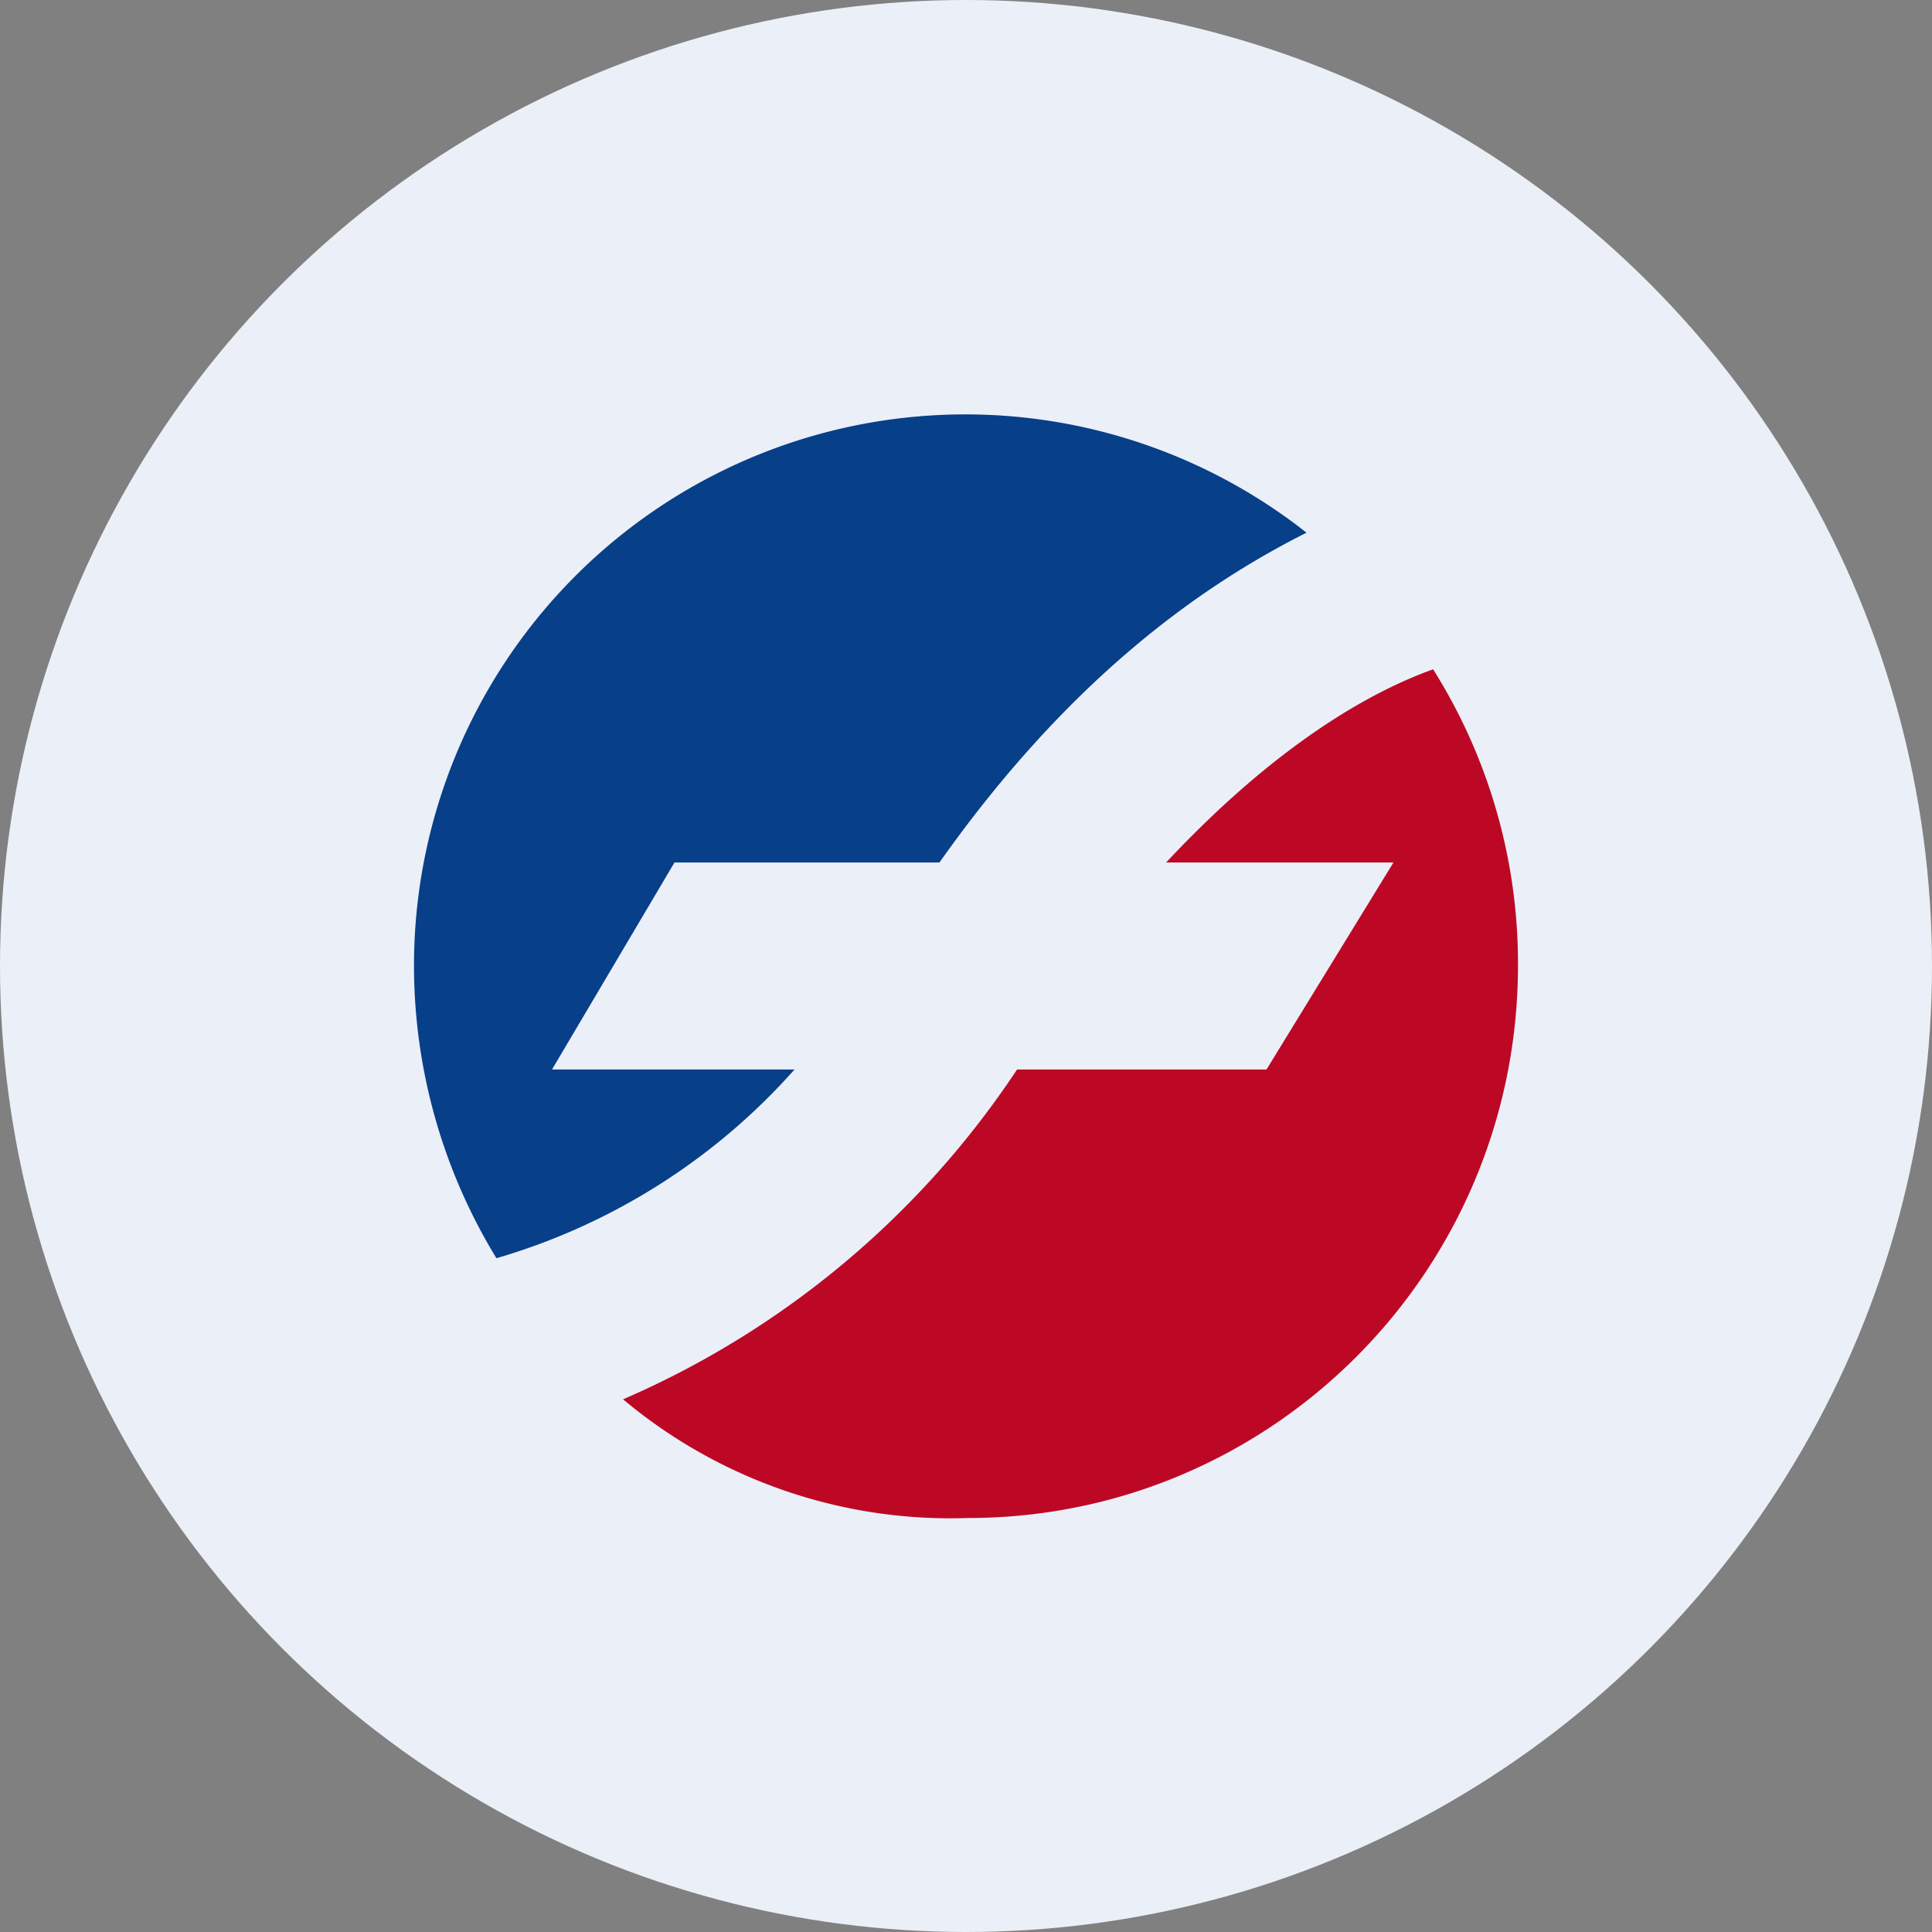 <?xml version='1.0' encoding='utf-8'?>
<svg xmlns="http://www.w3.org/2000/svg" id="Layer_1" data-name="Layer 1" viewBox="0 0 300 300" width="300" height="300"><rect x="0" y="0" width="300" height="300" fill="#808080" stroke="none"/><defs><clipPath id="bz_circular_clip"><circle cx="150.0" cy="150.0" r="150.0" /></clipPath></defs><g clip-path="url(#bz_circular_clip)"><title>WPRT_Mark_Composite_Light</title><path d="M0,0H300V300H0Z" fill="#ebeff8" /><path d="M77.089,195.375a87.161,87.161,0,0,1-12.804-45.214A85.607,85.607,0,0,1,202.875,82.714c-17.25,8.679-37.339,23.411-57,51.214H104.732L85.714,166.071H123.375A98.947,98.947,0,0,1,77.089,195.375Z" fill="#073f88" /><path d="M96.75,217.286a140.143,140.143,0,0,0,61.179-51.214h38.732L216.375,133.929H181.071c17.25-18.429,31.768-26.518,41.464-30a85.821,85.821,0,0,1,13.179,45.911c0,47.625-38.357,85.875-85.393,85.875A79.125,79.125,0,0,1,96.75,217.286Z" fill="#bd0825" /></g></svg>